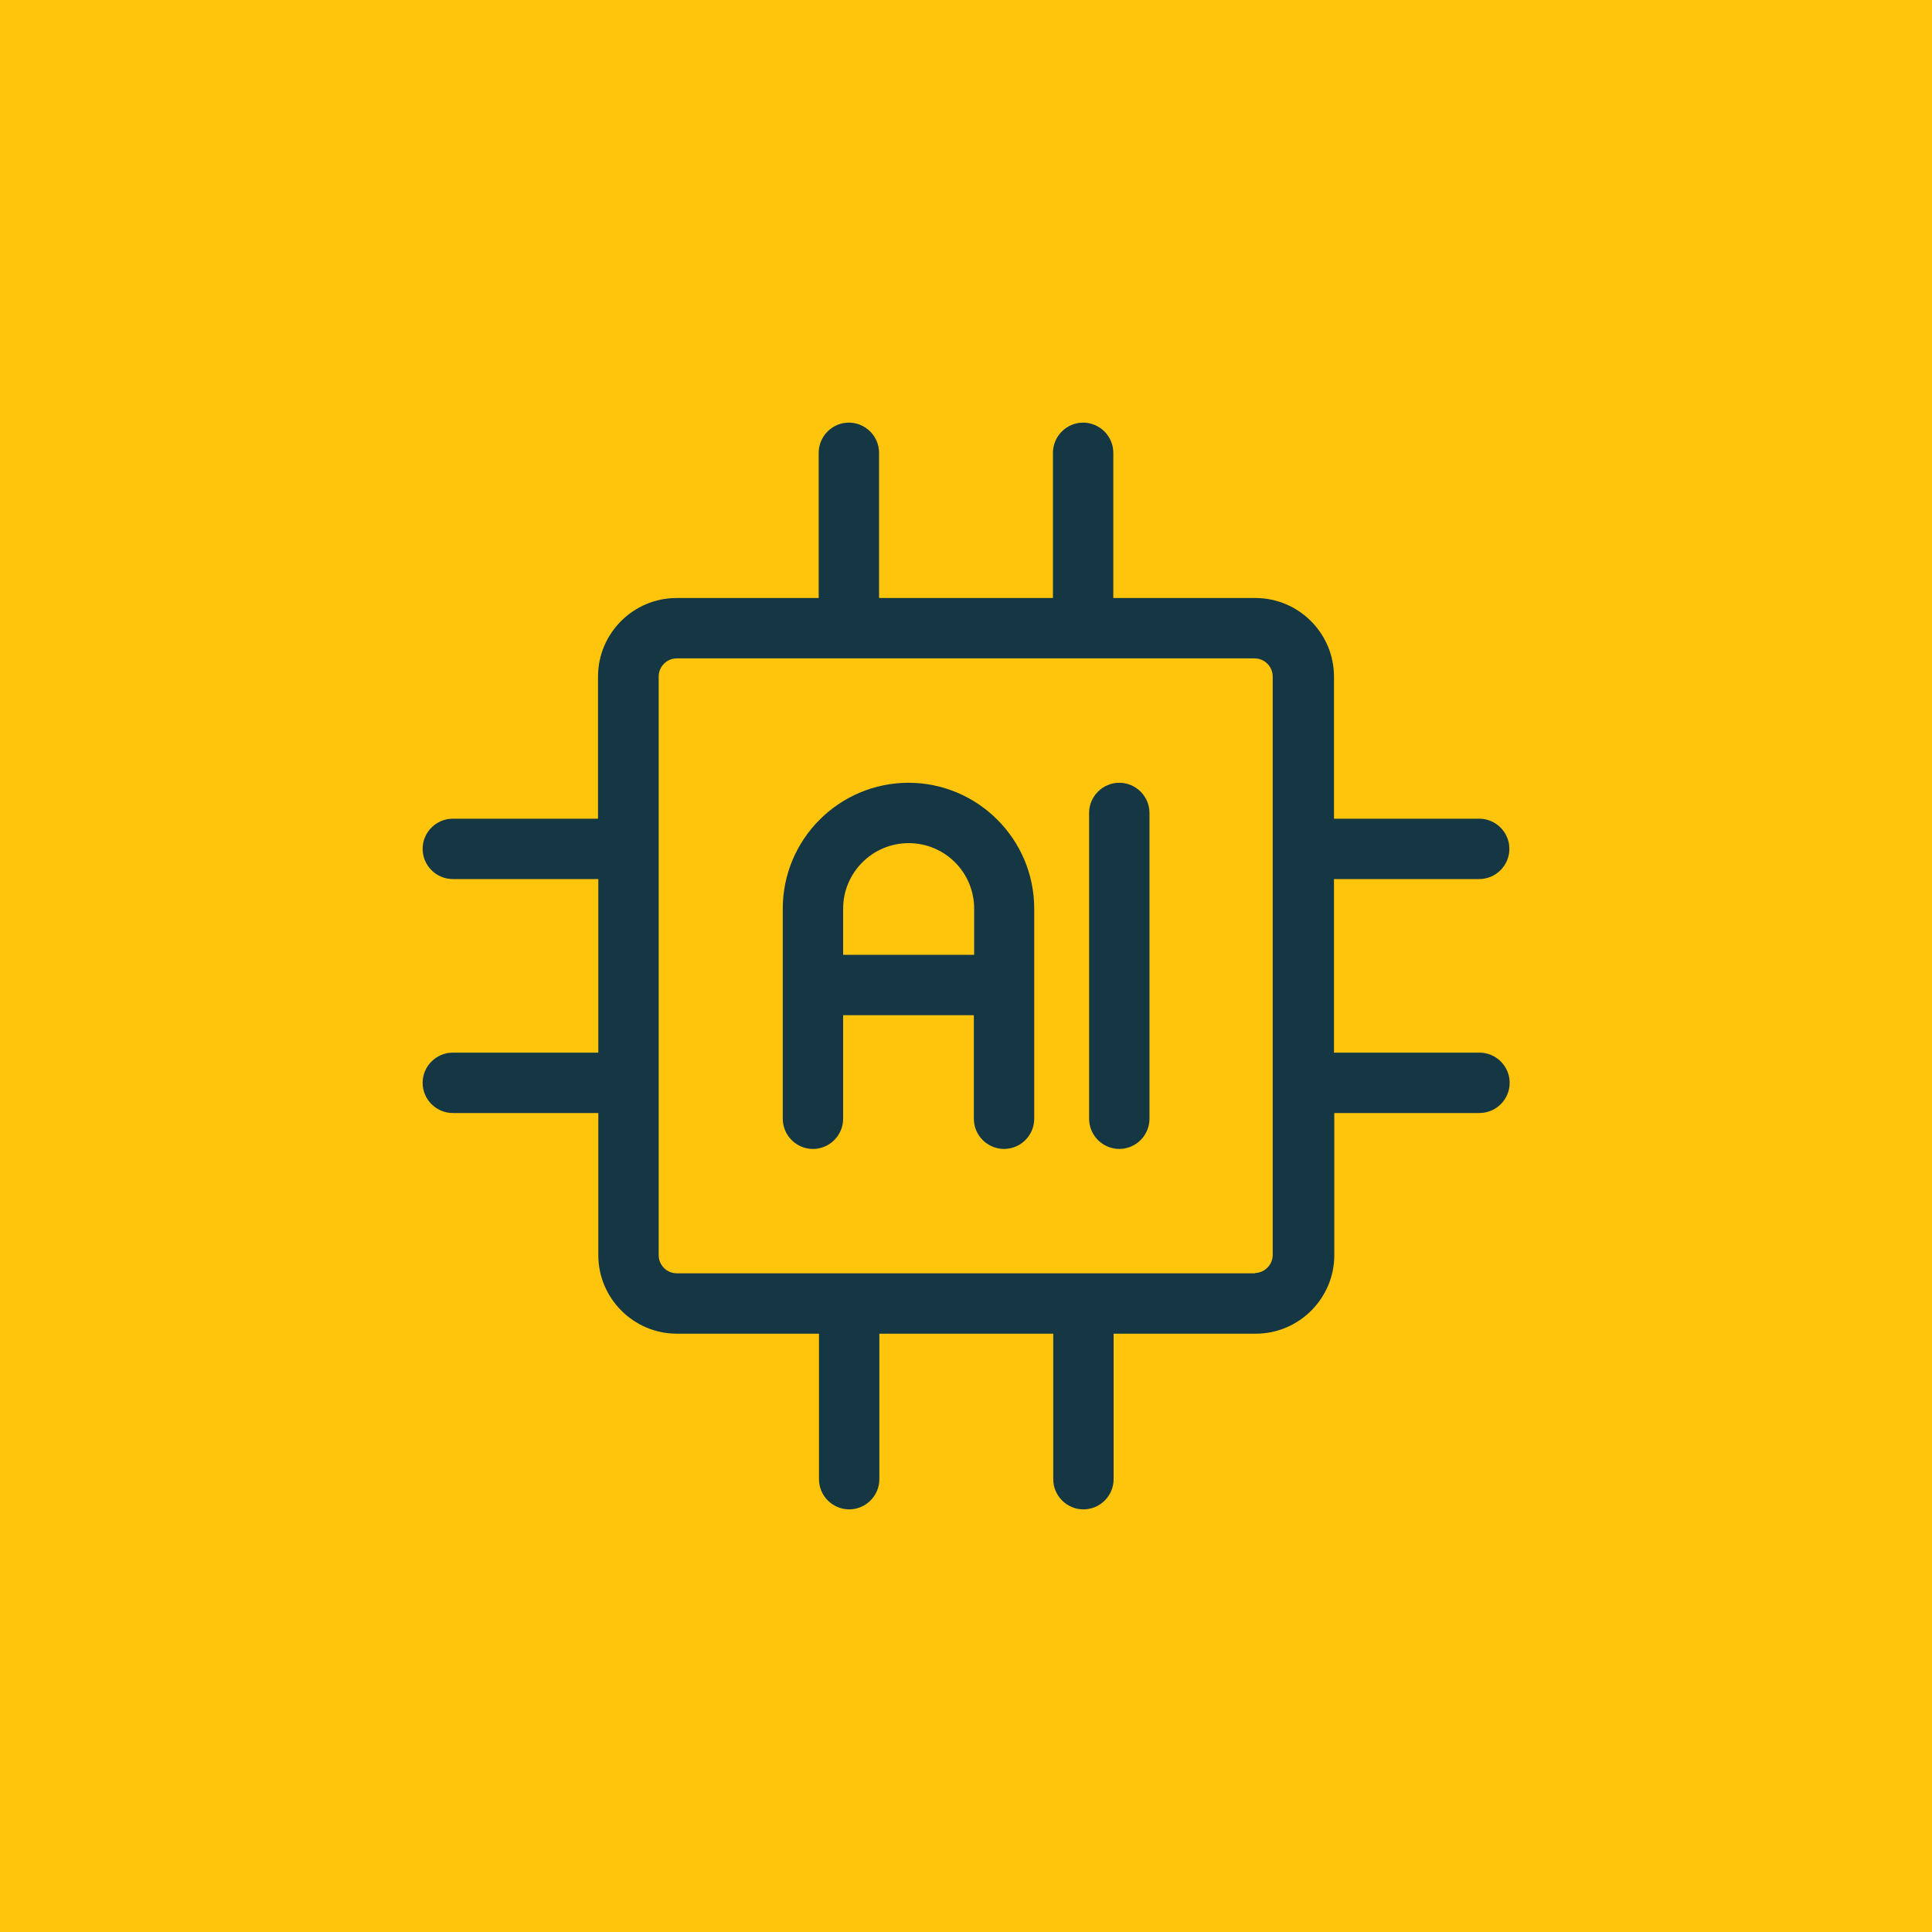 <svg width="64" height="64" viewBox="0 0 64 64" fill="none" xmlns="http://www.w3.org/2000/svg">
<rect width="64" height="64" fill="#FFC50D"/>
<path d="M49 34.87H44.19V29.12H49C49.55 29.12 50 28.67 50 28.12C50 27.57 49.55 27.12 49 27.12H44.19V22.41C44.19 20.98 43.02 19.81 41.59 19.81H36.88V15C36.88 14.45 36.43 14 35.88 14C35.33 14 34.88 14.45 34.88 15V19.81H29.12V15C29.12 14.45 28.67 14 28.12 14C27.57 14 27.12 14.45 27.12 15V19.81H22.41C20.98 19.81 19.81 20.98 19.81 22.41V27.12H15C14.45 27.12 14 27.57 14 28.12C14 28.67 14.45 29.12 15 29.12H19.82V34.87H15C14.45 34.87 14 35.32 14 35.87C14 36.42 14.45 36.87 15 36.87H19.82V41.58C19.82 43.01 20.99 44.18 22.42 44.18H27.13V49C27.13 49.55 27.58 50 28.13 50C28.68 50 29.13 49.55 29.13 49V44.18H34.89V49C34.89 49.55 35.34 50 35.89 50C36.44 50 36.89 49.55 36.89 49V44.18H41.6C43.03 44.18 44.2 43.01 44.2 41.58V36.87H49.01C49.56 36.87 50.01 36.42 50.01 35.87C50.01 35.32 49.56 34.87 49.01 34.87H49ZM41.59 42.18H22.42C22.09 42.18 21.82 41.91 21.82 41.58V22.41C21.82 22.08 22.09 21.81 22.42 21.81H28.12H35.86H41.56C41.89 21.81 42.16 22.08 42.16 22.41V28.11C42.16 28.11 42.16 28.11 42.16 28.12C42.16 28.12 42.16 28.12 42.16 28.13V35.85C42.16 35.85 42.16 35.85 42.16 35.86C42.16 35.87 42.16 35.86 42.16 35.87V41.57C42.16 41.9 41.89 42.17 41.56 42.17L41.59 42.18Z" fill="#153743"/>
<path d="M30.1 25.93C27.8 25.93 25.93 27.8 25.93 30.1V37.06C25.93 37.61 26.38 38.06 26.93 38.06C27.48 38.06 27.93 37.61 27.93 37.06V33.63H32.26V37.06C32.26 37.61 32.71 38.06 33.26 38.06C33.81 38.06 34.26 37.61 34.26 37.06V30.1C34.26 27.8 32.39 25.93 30.09 25.93H30.1ZM27.93 31.63V30.1C27.93 28.91 28.9 27.93 30.1 27.93C31.3 27.93 32.27 28.9 32.27 30.1V31.63H27.94H27.93Z" fill="#153743"/>
<path d="M37.078 25.93C36.528 25.93 36.078 26.38 36.078 26.93V37.06C36.078 37.61 36.528 38.06 37.078 38.06C37.628 38.06 38.078 37.61 38.078 37.06V26.93C38.078 26.38 37.628 25.93 37.078 25.93Z" fill="#153743"/>
</svg>
